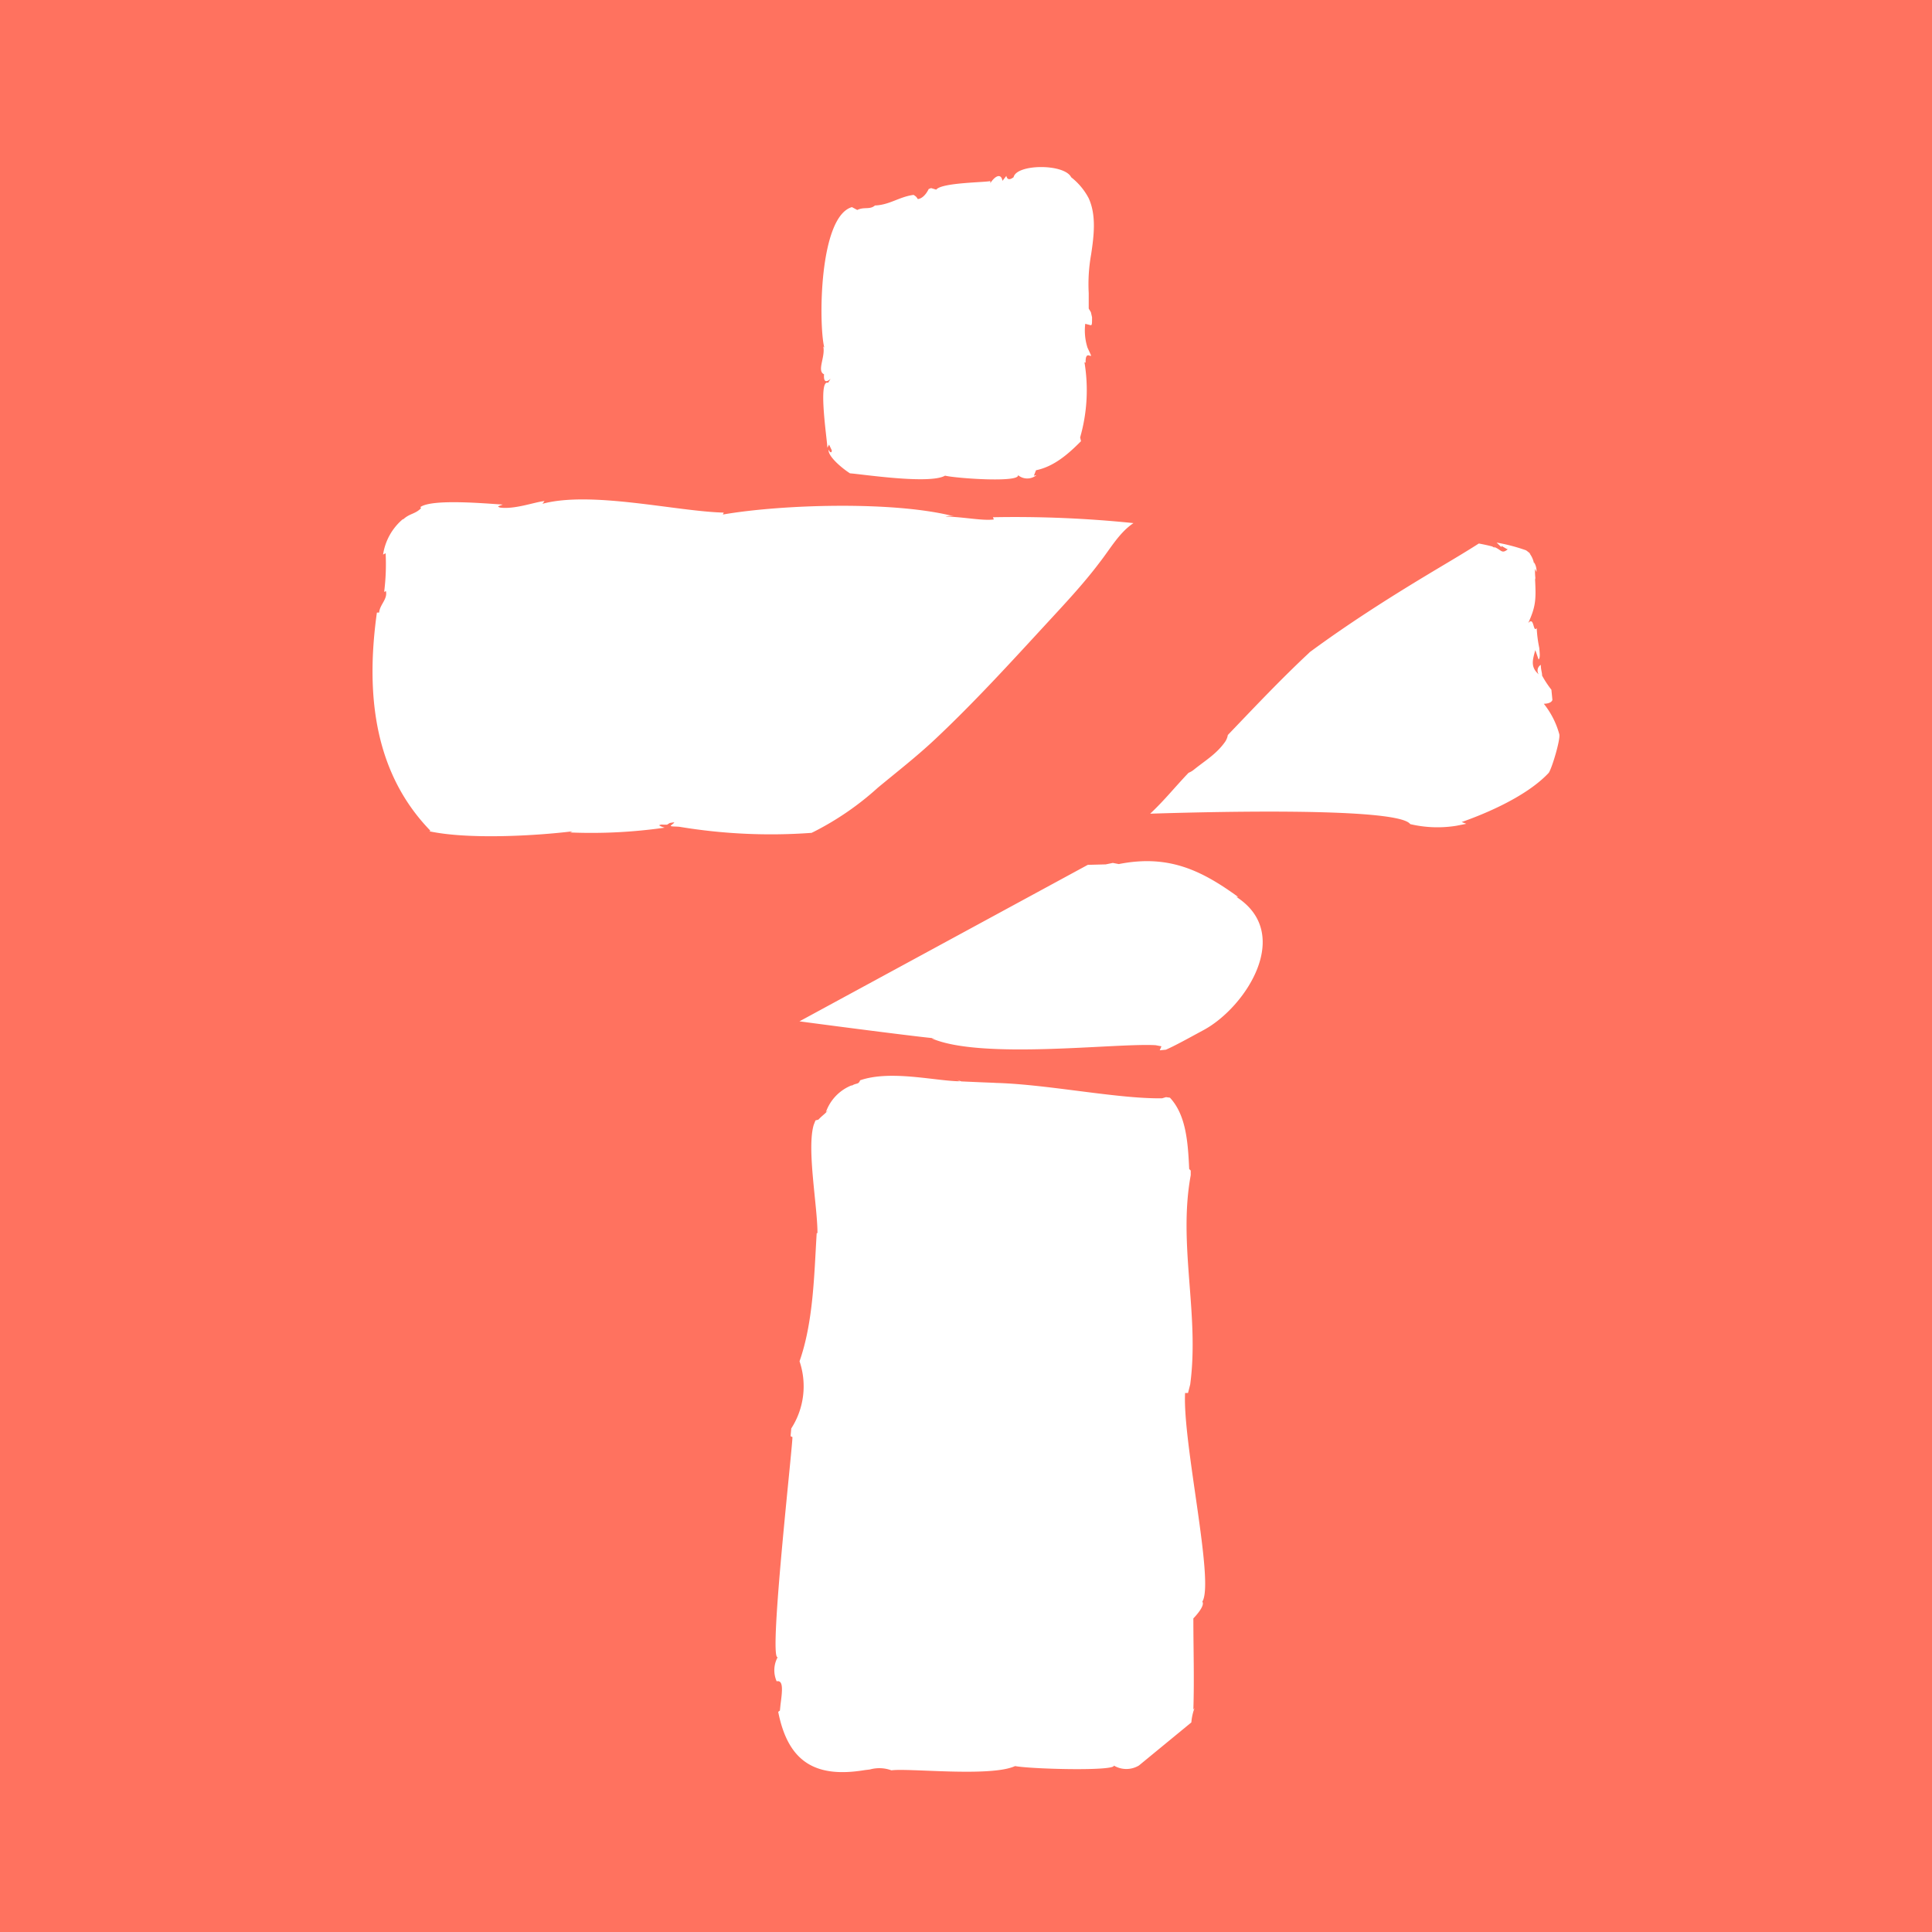 <svg xmlns="http://www.w3.org/2000/svg" viewBox="0 0 250 250">
  <defs>
    <style>
      .cls-1 {
        fill: #fff;
      }

      .cls-2 {
        fill: #ff725f;
      }
    </style>
  </defs>
  <title>icon_FORMATION_salmon</title>
  <g id="Layer_2" data-name="Layer 2">
    <g id="icon_white_bg">
      <g id="FORMATION_salmon">
        <rect class="cls-1" width="250" height="250"/>
        <path id="FORMATION_salmon-2" data-name="FORMATION_salmon" class="cls-2" d="M250,250V239.78h0V0H0V250Zm-95.58-40.58c0,3.91.13,7.89,0,11.8l.15-.2a7,7,0,0,0-.41,1.86l-6.79,5.58a3.16,3.16,0,0,1-3.24,0c.22.74-10.58.47-12.78.07-3.17,1.45-13.74.24-16,.55a4.55,4.55,0,0,0-2.79-.11l-.66.08c-6.44,1.07-9.93-1.1-11.2-7.54l.22-.16.08-.79c.24-1.8.39-3.19-.5-3a3.53,3.53,0,0,1,.13-3.12c-1.25.38,2.2-29.51,1.89-28.49l-.22-.11.09-1a10.09,10.09,0,0,0,1.07-8.69c1.8-5.14,1.89-11.22,2.22-16.58l.1,0c0-3.56-1.4-10.88-.49-14l.23-.59.38-.1c.55-.58.74-.63,1.27-1.22l-.3.25a5.79,5.79,0,0,1,3.34-3.47v.05c.65-.4.86-.11,1.09-.7,3.94-1.36,9.7.09,12.9.13l-.34-.17.52.18-.07,0c1.53.07,3.06.14,4.6.19h-.54c6.71.09,16.12,2.09,22,2l.51-.15.51.07c2.1,2.26,2.33,5.8,2.49,9.23l.2.2,0,.6c-1.66,9,1.15,18-.07,27.08l-.28,1.1h-.38c-.34,6.42,3.83,24.48,2.23,27C156,207.83,154.42,209.42,154.42,209.42ZM153.8,100a2.69,2.69,0,0,0,.72-.43c1.47-1.18,2.89-2,4-3.57a2.18,2.18,0,0,0,.36-.89c3.43-3.58,6.83-7.19,10.46-10.58l.15-.15c4.89-3.6,10-6.87,15.2-10,2.25-1.36,4.5-2.66,6.67-4.05.58.11,1.16.23,1.73.38l.38.22-.19-.17c1,.33,1,1,1.83.31-.14,0-.36-.19-.83-.43v.16l-.62-.59a23.36,23.36,0,0,1,3.81,1c.45.32.72.6.44.38a3.11,3.11,0,0,1,.6,1.38l0-.2a2.12,2.12,0,0,1,.31,1.24l-.19-.41A8.77,8.77,0,0,0,198.7,75l-.07-.2c.14,2.72.13,3.62-.88,5.83.81-.94.59,1.3,1.1.65a16.15,16.15,0,0,0,.33,2.55c.06.69.14,1.32-.09,1.51l-.42-1.22c-.37,1.32-.64,2.21.45,3.15a.86.86,0,0,1,.26-1.24c0,.64.19,1.08.16,1.38a12.89,12.89,0,0,0,1.21,1.84l.13,1.32c-.1.31-.49.48-1.11.5a10.88,10.88,0,0,1,2,3.93c.18.61-.92,4.34-1.36,5-3.15,3.38-9.29,5.68-11.27,6.37l.6.23-1.26.25a15.35,15.35,0,0,1-6-.21c-1.23-1.78-17.61-1.85-33.65-1.35C150.61,103.64,152.13,101.74,153.8,100Zm6.44,16.06-.25,0c7.41,4.78,1.19,14.28-4.21,17.21-2.29,1.24-3.65,2-4.91,2.56l-.8.08.22-.52-.74-.14c-5-.32-22.56,1.92-29-.89l.53,0c-.79,0-12.72-1.54-17.63-2.2l37.31-20.25h0l2.32-.06.92-.19.77.15,0,0C151.19,110.54,155.45,112.6,160.24,116.08ZM106.53,44.83l.13.14c-.74-3-.69-16.93,3.58-18.17l.69.37c.88-.44,1.62,0,2.29-.58,1.9-.07,3.14-1.13,5-1.37.49.3.4.4.56.54.88-.12,1.39-1.3,1.39-1.3l.31-.12.67.2c.69-.92,6.32-.93,7-1.11v.26c.6-.91,1.38-1.34,1.57-.29l.5-.64c.11.5.42.56.94.17.37-1.72,6.54-1.78,7.45,0l-.14-.1a8.4,8.4,0,0,1,2.4,2.81c1,2.18.7,4.79.32,7.29a21.75,21.75,0,0,0-.31,5c0,.55,0,2,0,2l.28.47.15.65c0,1,0,1.1-.3,1l-.58-.15a7.31,7.31,0,0,0,.29,3.08l.44.95c.13.49-.73-.69-.68,1l-.15-.05a22.12,22.12,0,0,1-.56,9.72l.11.49c-1.69,1.71-3.53,3.29-5.82,3.76l-.28.71.34-.08a1.86,1.86,0,0,1-2.39,0c.24,1-8,.42-9.44.07-2,1.16-10.84-.21-12.3-.3-1-.63-2.88-2.2-2.77-3.06.28.55.43.32.41.08l-.35-.74-.22.41c0,.08,0,.11,0,.06l0-.06c0-.87-1.26-8.94.09-8.4l.33-.52c-.64.55-.92.35-.85-.59C105.66,48,106.83,46.18,106.53,44.83ZM48.77,79.27l.29,0c.09-1.06,1.11-1.72.88-2.78l-.23.1a28.47,28.47,0,0,0,.19-5l-.33.17a7.45,7.45,0,0,1,2.58-4.6v.07c.85-.81,1.53-.67,2.33-1.46l-.08-.16c1.54-1.08,8.35-.46,10.66-.32-.63.26-.78.21-.36.39,1.94.26,4.54-.74,5.76-.84l-.27.35c6.36-1.71,17.42,1,23.46,1.14l-.11.25c7.69-1.33,22.32-1.77,30,.26a2.54,2.54,0,0,0-1.19,0c2.38.05,4.74.57,6.25.38l-.11-.29a149.48,149.48,0,0,1,18.18.76c-1.86,1.25-3,3.33-4.38,5.09-2.09,2.78-4.52,5.36-6.87,7.91-4.67,5.07-9.38,10.23-14.39,14.94-2.38,2.24-4.94,4.23-7.44,6.3a37.69,37.69,0,0,1-8.34,5.73,1.51,1.51,0,0,0-.22.11A72.15,72.15,0,0,1,88,107c-.47-.08-1.39,0-1.17-.19.44-.39.71-.47-.15-.32l-.36.22a5.67,5.67,0,0,1-1.17-.07c1.25.19-.81-.07.85.46a66.71,66.71,0,0,1-12.24.62l.34-.15c-4.83.59-13.48,1.08-18.53,0l.12-.08C48.71,100.29,47.2,90.47,48.77,79.27Z"/>
      </g>
    </g>
  </g>
</svg>
